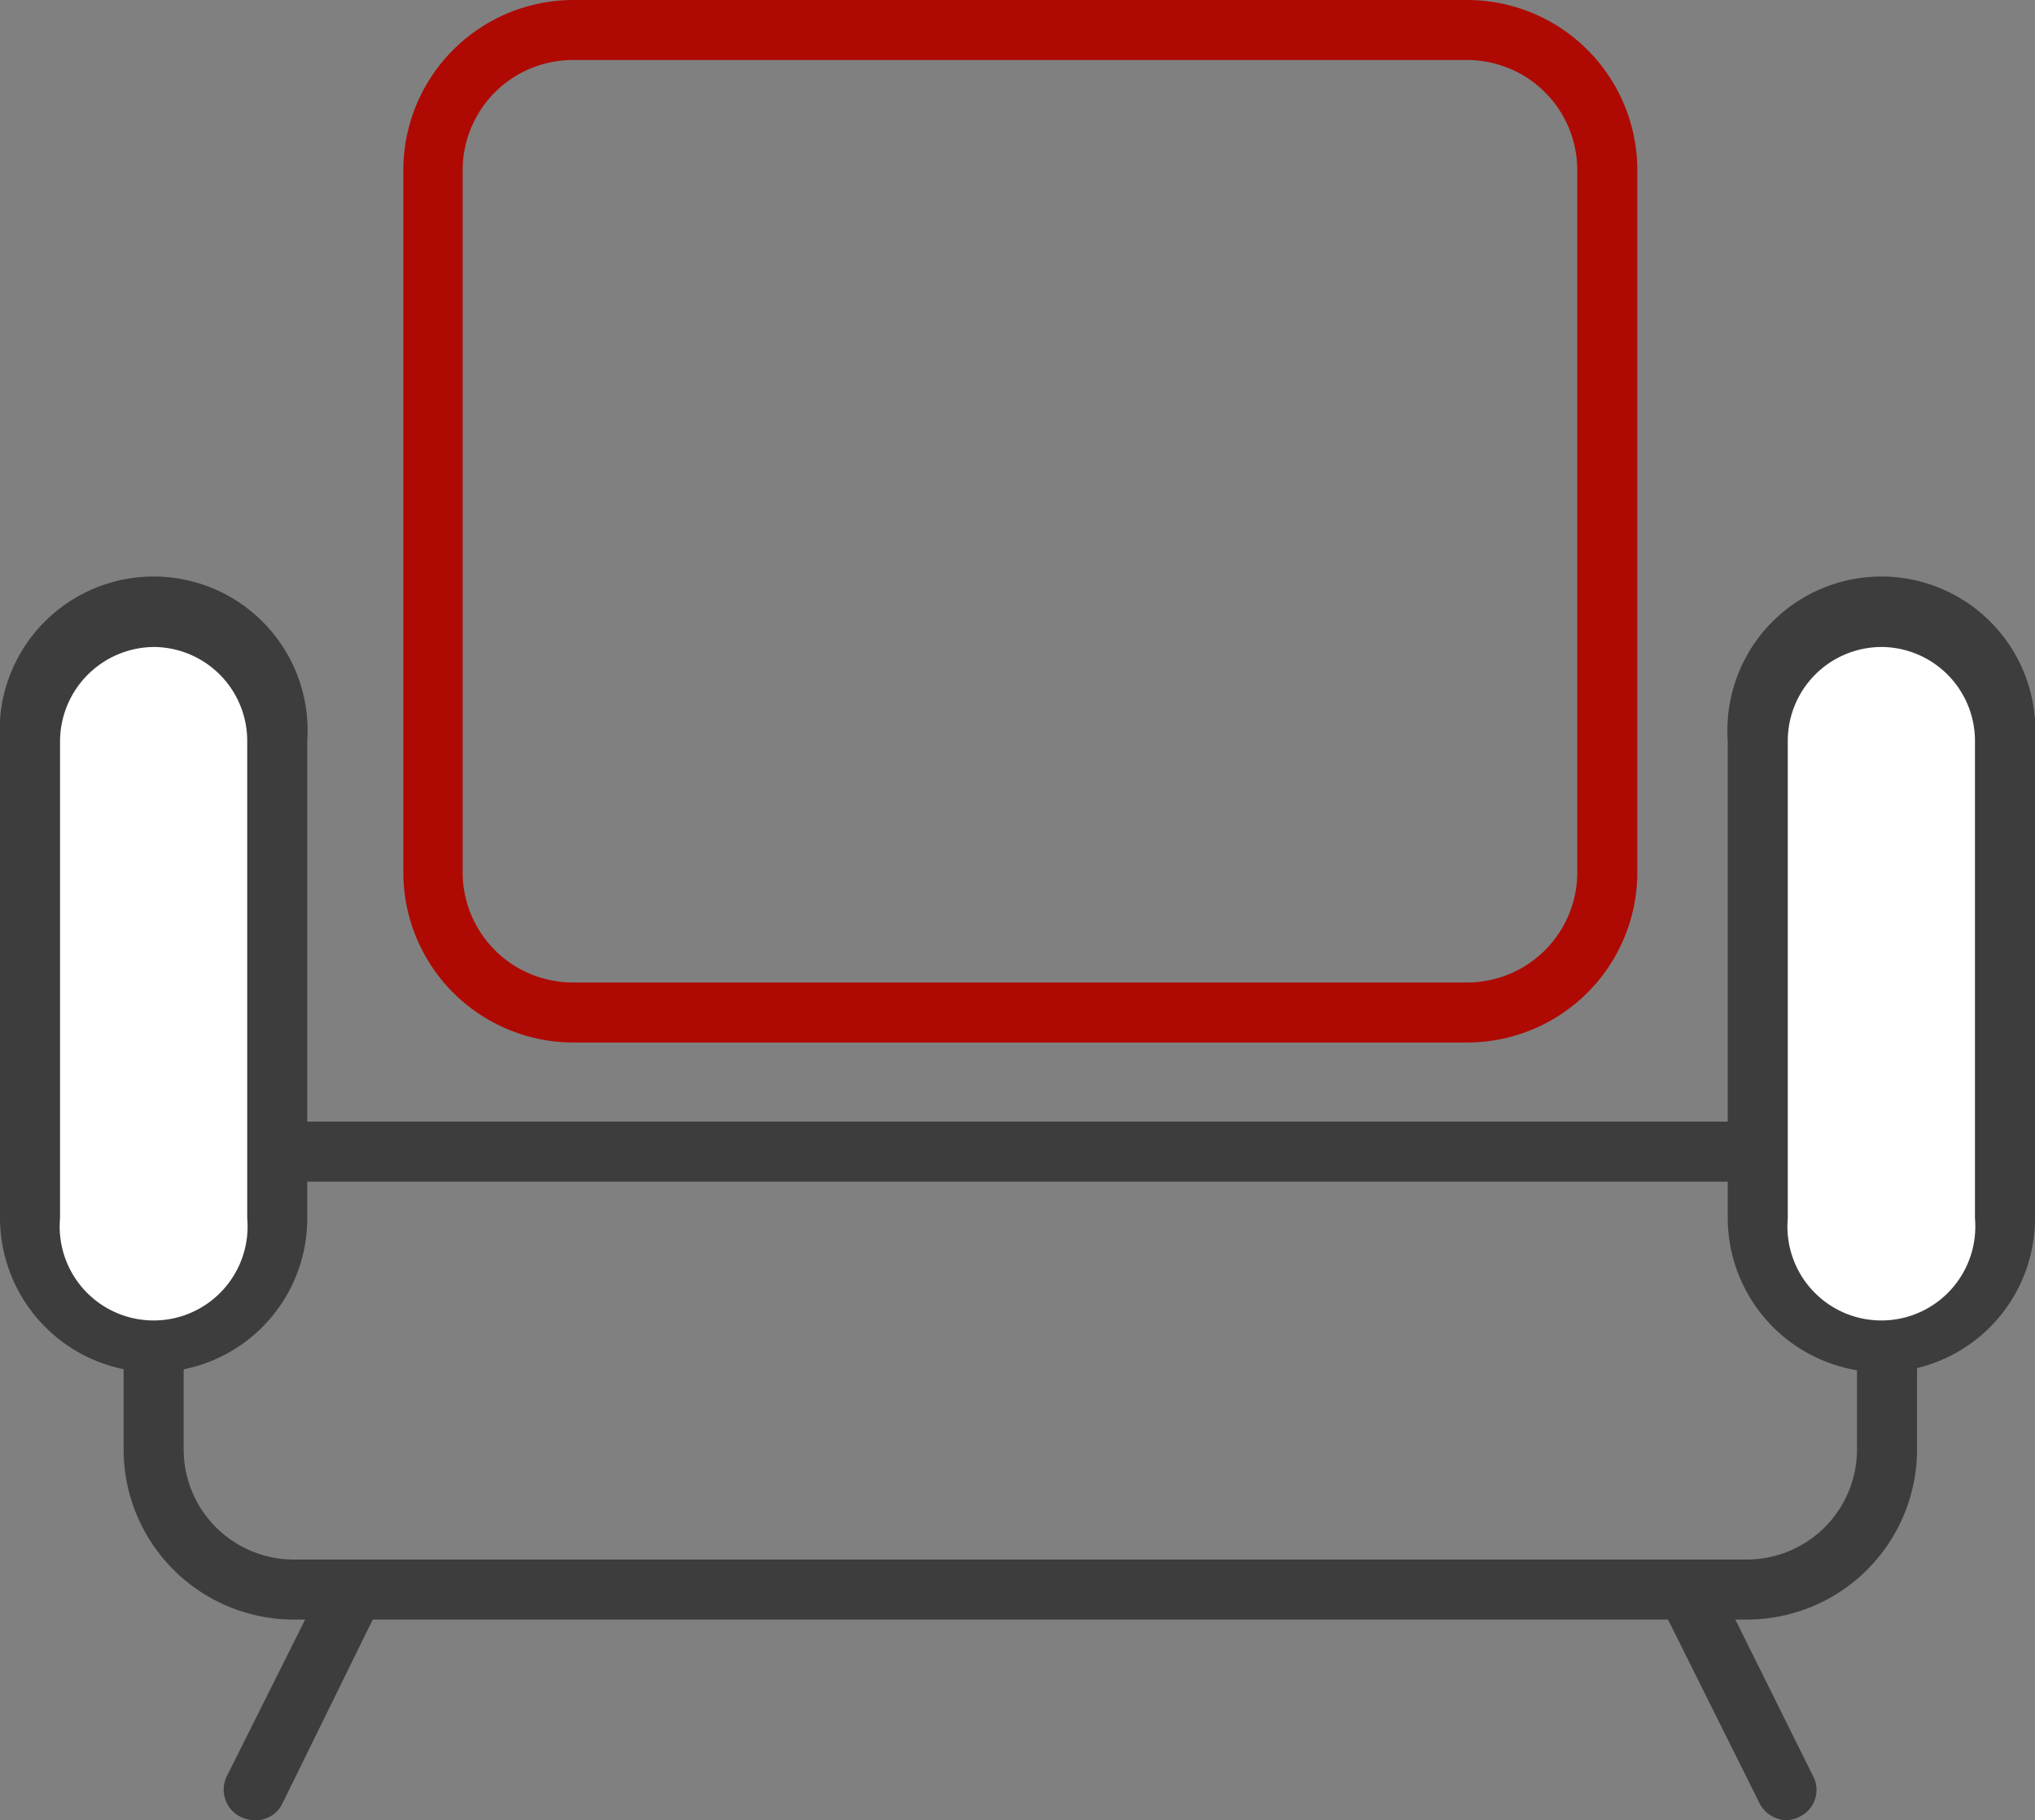 <svg xmlns="http://www.w3.org/2000/svg" viewBox="0 0 28.81 25.77"><rect x="0" y="0" width="28.81" height="25.77" fill="#808080" stroke="none"/><defs><style>.cls-1{fill:#af0903;}.cls-2{fill:#3d3d3d;}.cls-3{fill:#fff;}</style></defs><g id="Layer_2" data-name="Layer 2"><g id="Layer_1-2" data-name="Layer 1"><path class="cls-1" d="M20.77,14.76H8.11a2.41,2.41,0,0,1-2.4-2.41V2.41A2.41,2.41,0,0,1,8.11,0H20.77a2.41,2.41,0,0,1,2.41,2.41v9.94A2.41,2.41,0,0,1,20.77,14.76ZM8.11.85A1.56,1.56,0,0,0,6.55,2.41v9.94a1.56,1.56,0,0,0,1.56,1.56H20.77a1.56,1.56,0,0,0,1.56-1.56V2.41A1.56,1.56,0,0,0,20.77.85Z"/><path class="cls-2" d="M24.73,22.93H4.16a2.41,2.41,0,0,1-2.41-2.41V18.29a2.41,2.41,0,0,1,2.41-2.41H24.73a2.41,2.41,0,0,1,2.41,2.41v2.23A2.41,2.41,0,0,1,24.73,22.93ZM4.16,16.73A1.56,1.56,0,0,0,2.6,18.29v2.23a1.56,1.56,0,0,0,1.56,1.56H24.73a1.56,1.56,0,0,0,1.56-1.56V18.29a1.56,1.56,0,0,0-1.56-1.56Z"/><rect class="cls-3" x="24.88" y="8.74" width="3.5" height="10.27" rx="1.75"/><path class="cls-2" d="M26.64,19.43a2.19,2.19,0,0,1-2.18-2.18V10.49a2.18,2.18,0,1,1,4.35,0v6.76A2.18,2.18,0,0,1,26.64,19.43Zm0-10.27a1.33,1.33,0,0,0-1.33,1.33v6.76a1.33,1.33,0,1,0,2.65,0V10.49A1.33,1.33,0,0,0,26.64,9.16Z"/><rect class="cls-3" x="0.42" y="8.74" width="3.5" height="10.27" rx="1.75"/><path class="cls-2" d="M2.18,19.43A2.19,2.19,0,0,1,0,17.25V10.49a2.18,2.18,0,1,1,4.35,0v6.76A2.18,2.18,0,0,1,2.18,19.43Zm0-10.27A1.34,1.34,0,0,0,.85,10.49v6.76a1.33,1.33,0,1,0,2.65,0V10.49A1.33,1.33,0,0,0,2.18,9.16Z"/><path class="cls-2" d="M25.29,25.77a.44.44,0,0,1-.38-.24L23.5,22.7a.43.43,0,0,1,.19-.58.44.44,0,0,1,.57.19l1.41,2.84a.42.42,0,0,1-.19.57A.41.41,0,0,1,25.29,25.77Z"/><path class="cls-2" d="M3.59,25.77a.45.45,0,0,1-.19-.05.43.43,0,0,1-.19-.57l1.42-2.84a.44.44,0,0,1,.57-.19.43.43,0,0,1,.19.58L4,25.53A.42.42,0,0,1,3.59,25.77Z"/></g></g></svg>